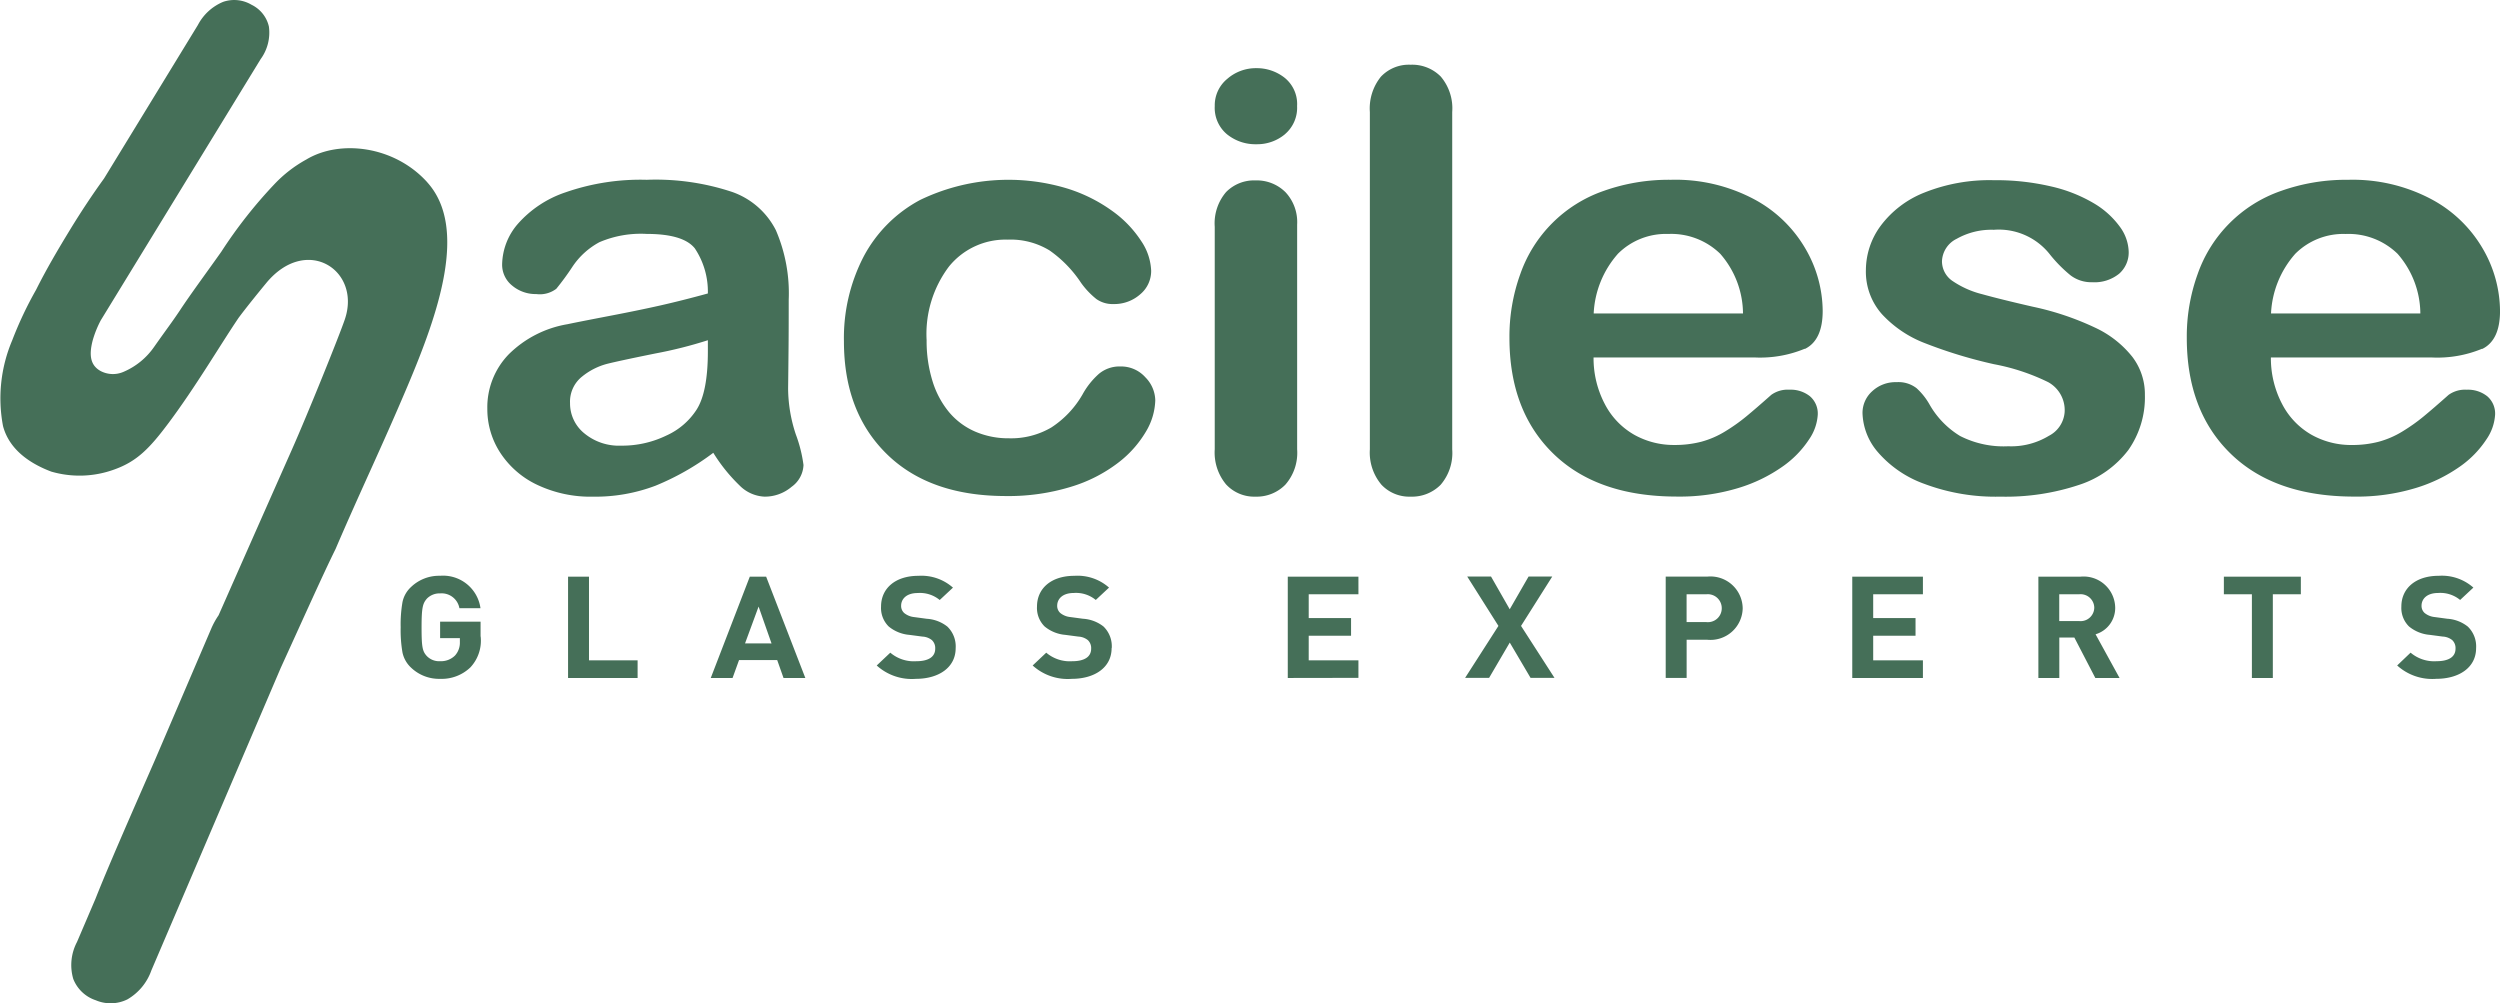 <svg xmlns="http://www.w3.org/2000/svg" xmlns:xlink="http://www.w3.org/1999/xlink" width="229.248" height="91.999" viewBox="0 0 229.248 91.999">
  <defs>
    <clipPath id="clip-path">
      <rect id="Rettangolo_3" data-name="Rettangolo 3" width="229.248" height="91.999" fill="#456f58"/>
    </clipPath>
  </defs>
  <g id="logo_bianco" transform="translate(0 0)">
    <g id="Raggruppa_3" data-name="Raggruppa 3" transform="translate(0 0)" clip-path="url(#clip-path)">
      <path id="Tracciato_4" data-name="Tracciato 4" d="M39.182,16.716c-3-3.328-7.988-3.955-11.091-2.09a11.89,11.89,0,0,0-2.951,2.288,42.926,42.926,0,0,0-4.846,6.169c-1.18,1.672-2.825,3.9-3.793,5.373-.8,1.194-1.1,1.552-2.361,3.342a6.522,6.522,0,0,1-2.814,2.3,2.428,2.428,0,0,1-2.093-.072c-1-.546-1.057-1.54-.741-2.783a9.506,9.506,0,0,1,.751-1.875L23.9,5.423a4.12,4.12,0,0,0,.758-2.984,2.951,2.951,0,0,0-1.588-2,3.122,3.122,0,0,0-2.6-.271,4.6,4.6,0,0,0-2.32,2.119L9.541,16.368C8.477,17.836,7.4,19.462,6.428,21.059c-1.176,1.924-2.207,3.693-3.086,5.449l-.011.018c-.008.013-.008.026-.017.039a34.289,34.289,0,0,0-2.194,4.641,13.629,13.629,0,0,0-.844,7.86c.632,2.389,2.845,3.582,4.425,4.18a9.288,9.288,0,0,0,5.795-.2c2.054-.735,3.218-1.923,4.952-4.244,2.528-3.383,4.742-7.164,6.428-9.652,0,0,.687-.947,2.528-3.183,3.688-4.478,8.744-1.194,7.22,3.31-.514,1.524-3.427,8.728-4.857,11.95-.705,1.591-3.416,7.7-6.723,15.193a7.091,7.091,0,0,0-.672,1.221L14.217,69.675c-.607,1.387-1.208,2.763-1.8,4.112-1.59,3.649-2.8,6.451-3.667,8.643L7.061,86.38a4.531,4.531,0,0,0-.344,3.383,3.339,3.339,0,0,0,2.065,1.96,3.467,3.467,0,0,0,2.9-.081,4.976,4.976,0,0,0,2.2-2.661L25.739,61.255c2.114-4.632,3.875-8.571,5.038-10.926,2.254-5.263,4.2-9.269,6.586-14.908,2.82-6.661,5.584-14.526,1.819-18.7" transform="translate(0 0)" fill="#456f58"/>
      <path id="Tracciato_5" data-name="Tracciato 5" d="M216.839,46.992a2.522,2.522,0,0,0-.759-1.971A3.357,3.357,0,0,0,214.2,44.3l-1.162-.156a1.737,1.737,0,0,1-.912-.366.87.87,0,0,1-.291-.666c0-.638.5-1.175,1.521-1.175a2.846,2.846,0,0,1,2.018.64l1.215-1.134a4.361,4.361,0,0,0-3.178-1.082c-2.129,0-3.426,1.16-3.426,2.817a2.379,2.379,0,0,0,.7,1.828,3.424,3.424,0,0,0,1.906.771l1.189.157a1.5,1.5,0,0,1,.871.326,1,1,0,0,1,.3.784c0,.743-.61,1.149-1.743,1.149a3.337,3.337,0,0,1-2.377-.784L209.6,48.584a4.782,4.782,0,0,0,3.592,1.224c2.06,0,3.647-1.016,3.647-2.817m-16.071-4.935V40.441h-7.059v1.616h2.57v7.674h1.92V42.057Zm-18.943,1.227a1.255,1.255,0,0,1-1.4,1.228h-1.812V42.057h1.812a1.255,1.255,0,0,1,1.4,1.227m2.319,6.447-2.2-4.007a2.514,2.514,0,0,0,1.8-2.44,2.9,2.9,0,0,0-3.192-2.843H176.7v9.29h1.919V46.025H180l1.921,3.706Zm-18.032,0V48.114h-4.56V45.855h3.883V44.238h-3.883V42.057h4.56V40.441h-6.479v9.29Zm-18.447-6.394a1.27,1.27,0,0,1-1.424,1.268h-1.8V42.057h1.8a1.279,1.279,0,0,1,1.424,1.279m1.92,0a2.956,2.956,0,0,0-3.247-2.9h-3.812v9.29h1.919v-3.5h1.894a2.956,2.956,0,0,0,3.247-2.9m-17.259,6.394-3.067-4.763,2.861-4.526H129.95l-1.727,3-1.714-3h-2.183l2.861,4.526-3.055,4.763h2.2l1.894-3.236,1.906,3.236Zm-17.978,0V48.114h-4.559V45.855h3.883V44.238h-3.883V42.057h4.559V40.441h-6.479v9.29Zm-22.62-2.739a2.522,2.522,0,0,0-.759-1.971A3.357,3.357,0,0,0,89.09,44.3l-1.162-.156a1.736,1.736,0,0,1-.912-.366.869.869,0,0,1-.291-.666c0-.638.5-1.175,1.521-1.175a2.846,2.846,0,0,1,2.018.64l1.215-1.134A4.361,4.361,0,0,0,88.3,40.363c-2.128,0-3.426,1.16-3.426,2.817a2.379,2.379,0,0,0,.7,1.828,3.424,3.424,0,0,0,1.906.771l1.189.157a1.5,1.5,0,0,1,.871.326,1,1,0,0,1,.3.784c0,.743-.608,1.149-1.743,1.149a3.332,3.332,0,0,1-2.376-.784l-1.244,1.175a4.782,4.782,0,0,0,3.592,1.224c2.06,0,3.647-1.016,3.647-2.817m-14.3,0a2.522,2.522,0,0,0-.759-1.971,3.357,3.357,0,0,0-1.878-.718l-1.162-.156a1.736,1.736,0,0,1-.912-.366.869.869,0,0,1-.291-.666c0-.638.5-1.175,1.521-1.175a2.846,2.846,0,0,1,2.018.64l1.215-1.134A4.361,4.361,0,0,0,74,40.363c-2.129,0-3.426,1.16-3.426,2.817a2.379,2.379,0,0,0,.7,1.828,3.424,3.424,0,0,0,1.906.771l1.189.157a1.5,1.5,0,0,1,.871.326,1,1,0,0,1,.3.784c0,.743-.608,1.149-1.743,1.149a3.332,3.332,0,0,1-2.376-.784l-1.244,1.175a4.782,4.782,0,0,0,3.592,1.224c2.06,0,3.647-1.016,3.647-2.817m-16.885-.43H58.1l1.244-3.38Zm3.1,3.17-3.593-9.29H58.537l-3.58,9.29h2l.594-1.644h3.5l.58,1.644Zm-15.381,0V48.114H43.792V40.441H41.873v9.29Zm-14.4-3.811V44.565H30.14v1.512h1.812v.352a1.76,1.76,0,0,1-.443,1.24,1.823,1.823,0,0,1-1.369.523,1.562,1.562,0,0,1-1.23-.484c-.386-.43-.47-.8-.47-2.623s.111-2.179.47-2.61a1.611,1.611,0,0,1,1.23-.5,1.657,1.657,0,0,1,1.77,1.358h1.932a3.46,3.46,0,0,0-3.7-2.974,3.719,3.719,0,0,0-2.653,1.016,2.6,2.6,0,0,0-.8,1.4,11.964,11.964,0,0,0-.166,2.31,11.964,11.964,0,0,0,.166,2.31,2.647,2.647,0,0,0,.8,1.4,3.719,3.719,0,0,0,2.653,1.016,3.8,3.8,0,0,0,2.778-1.056,3.586,3.586,0,0,0,.939-2.832" transform="translate(10.218 12.439)" fill="#456f58"/>
      <path id="Tracciato_6" data-name="Tracciato 6" d="M198.02,21.9a6.219,6.219,0,0,1,4.634-1.842,6.446,6.446,0,0,1,4.772,1.816,8.389,8.389,0,0,1,2.089,5.474H195.822a8.877,8.877,0,0,1,2.2-5.447m17.167,8.7q1.633-.8,1.632-3.488a11.469,11.469,0,0,0-1.576-5.7,11.945,11.945,0,0,0-4.745-4.558,15.384,15.384,0,0,0-7.594-1.765,17.8,17.8,0,0,0-6.2,1.032,12.4,12.4,0,0,0-7.608,7.6,16.849,16.849,0,0,0-1,5.865q0,6.715,4.039,10.633t11.315,3.919a18.5,18.5,0,0,0,5.63-.784,14.109,14.109,0,0,0,4.066-1.973,9.2,9.2,0,0,0,2.421-2.482,4.466,4.466,0,0,0,.8-2.261,2.092,2.092,0,0,0-.719-1.7,2.841,2.841,0,0,0-1.881-.6,2.586,2.586,0,0,0-1.661.47q-1.411,1.254-2.3,1.986a16.611,16.611,0,0,1-1.937,1.372,8.31,8.31,0,0,1-2.172.941,9.555,9.555,0,0,1-2.475.3,7.4,7.4,0,0,1-3.693-.941,6.864,6.864,0,0,1-2.683-2.8,9.018,9.018,0,0,1-1.038-4.284h14.773a10.7,10.7,0,0,0,4.592-.8m-32.079.731a9.424,9.424,0,0,0-3.375-2.652,25.847,25.847,0,0,0-5.741-1.934q-2.961-.679-4.648-1.149a8.5,8.5,0,0,1-2.683-1.189,2.184,2.184,0,0,1-1-1.842,2.389,2.389,0,0,1,1.355-2.051,6.466,6.466,0,0,1,3.4-.823,5.956,5.956,0,0,1,5.173,2.3,12.737,12.737,0,0,0,1.867,1.881,3.156,3.156,0,0,0,1.978.627,3.585,3.585,0,0,0,2.477-.784,2.586,2.586,0,0,0,.871-2.012,4.044,4.044,0,0,0-.816-2.3,7.894,7.894,0,0,0-2.38-2.143,13.593,13.593,0,0,0-3.9-1.541,22.114,22.114,0,0,0-5.27-.576,16.1,16.1,0,0,0-6.376,1.137,9.2,9.2,0,0,0-4,3.044,6.866,6.866,0,0,0-1.356,4.049,5.868,5.868,0,0,0,1.467,4.05,10.459,10.459,0,0,0,3.915,2.652A43,43,0,0,0,170.424,32a19.338,19.338,0,0,1,4.966,1.646,2.929,2.929,0,0,1,1.507,2.743,2.664,2.664,0,0,1-1.452,2.181,6.661,6.661,0,0,1-3.722.954,8.793,8.793,0,0,1-4.412-.941,8.006,8.006,0,0,1-2.78-2.848,6.018,6.018,0,0,0-1.218-1.541,2.712,2.712,0,0,0-1.826-.548,3.133,3.133,0,0,0-2.24.836,2.662,2.662,0,0,0-.885,2.011,5.717,5.717,0,0,0,1.382,3.54,10.139,10.139,0,0,0,4.289,2.94A18.565,18.565,0,0,0,171,44.144a21.252,21.252,0,0,0,7.235-1.084,9.268,9.268,0,0,0,4.5-3.187,8.4,8.4,0,0,0,1.521-5.056,5.652,5.652,0,0,0-1.148-3.488m-47.2-9.431a6.219,6.219,0,0,1,4.634-1.842,6.448,6.448,0,0,1,4.772,1.816,8.4,8.4,0,0,1,2.089,5.474H133.711a8.877,8.877,0,0,1,2.2-5.447m17.167,8.7q1.631-.8,1.632-3.488a11.471,11.471,0,0,0-1.578-5.7,11.927,11.927,0,0,0-4.745-4.558,15.375,15.375,0,0,0-7.593-1.765,17.8,17.8,0,0,0-6.2,1.032,12.4,12.4,0,0,0-7.608,7.6,16.848,16.848,0,0,0-1,5.865q0,6.715,4.04,10.633t11.315,3.919a18.484,18.484,0,0,0,5.63-.784,14.118,14.118,0,0,0,4.067-1.973,9.177,9.177,0,0,0,2.42-2.482,4.466,4.466,0,0,0,.8-2.261,2.092,2.092,0,0,0-.719-1.7,2.838,2.838,0,0,0-1.881-.6,2.582,2.582,0,0,0-1.66.47q-1.411,1.254-2.3,1.986a16.608,16.608,0,0,1-1.937,1.372,8.3,8.3,0,0,1-2.171.941,9.574,9.574,0,0,1-2.477.3,7.4,7.4,0,0,1-3.693-.941,6.873,6.873,0,0,1-2.683-2.8,9.034,9.034,0,0,1-1.038-4.284h14.773a10.7,10.7,0,0,0,4.594-.8M114.22,43.02a3.5,3.5,0,0,0,2.7,1.124,3.694,3.694,0,0,0,2.753-1.084,4.462,4.462,0,0,0,1.065-3.252V8.874a4.505,4.505,0,0,0-1.051-3.252,3.682,3.682,0,0,0-2.766-1.084,3.522,3.522,0,0,0-2.725,1.1,4.63,4.63,0,0,0-1.01,3.239V39.807a4.567,4.567,0,0,0,1.038,3.213M105.408,10.9a3.175,3.175,0,0,0,1.105-2.573,3.091,3.091,0,0,0-1.133-2.586,4.112,4.112,0,0,0-2.6-.888,3.989,3.989,0,0,0-2.669.98,3.137,3.137,0,0,0-1.148,2.495,3.15,3.15,0,0,0,1.121,2.586,4.129,4.129,0,0,0,2.7.914,3.963,3.963,0,0,0,2.629-.928m.026,5.317a3.724,3.724,0,0,0-2.739-1.071,3.59,3.59,0,0,0-2.7,1.071A4.415,4.415,0,0,0,98.961,19.4v20.4A4.567,4.567,0,0,0,100,43.02a3.508,3.508,0,0,0,2.7,1.124,3.678,3.678,0,0,0,2.739-1.1,4.432,4.432,0,0,0,1.079-3.239V19.194a4.006,4.006,0,0,0-1.079-2.979M92.6,33.2a2.986,2.986,0,0,0-2.3-.993,2.932,2.932,0,0,0-1.964.68,7.033,7.033,0,0,0-1.495,1.88A8.873,8.873,0,0,1,83.979,37.8a7.286,7.286,0,0,1-3.886.993,7.677,7.677,0,0,1-3.1-.614,6.476,6.476,0,0,1-2.408-1.8A8.24,8.24,0,0,1,73.066,33.5a12.369,12.369,0,0,1-.525-3.7,10.266,10.266,0,0,1,2.046-6.753,6.665,6.665,0,0,1,5.4-2.47,6.837,6.837,0,0,1,3.832.993,11.088,11.088,0,0,1,2.891,2.979,7.406,7.406,0,0,0,1.4,1.476,2.572,2.572,0,0,0,1.563.458,3.583,3.583,0,0,0,2.449-.888,2.782,2.782,0,0,0,1.01-2.169,5.205,5.205,0,0,0-.9-2.7,10.255,10.255,0,0,0-2.6-2.73A14.312,14.312,0,0,0,85.474,15.9a18.631,18.631,0,0,0-13.515,1.031,12.515,12.515,0,0,0-5.2,5.213,16.218,16.218,0,0,0-1.8,7.759q0,6.48,3.927,10.332t10.929,3.854a19.5,19.5,0,0,0,5.921-.836,13.566,13.566,0,0,0,4.357-2.208,9.94,9.94,0,0,0,2.572-2.886,5.894,5.894,0,0,0,.844-2.848A3.084,3.084,0,0,0,92.6,33.2M52.482,30.82q0,3.711-1.024,5.33a6.419,6.419,0,0,1-2.78,2.39,9.272,9.272,0,0,1-4.135.928,4.981,4.981,0,0,1-3.4-1.137,3.528,3.528,0,0,1-1.3-2.756,2.941,2.941,0,0,1,1.105-2.442,6.091,6.091,0,0,1,2.325-1.175q1.218-.3,4.384-.941A39.712,39.712,0,0,0,52.482,29.8Zm2.9,12.292a3.425,3.425,0,0,0,2.3,1.032,3.79,3.79,0,0,0,2.476-.9,2.583,2.583,0,0,0,1.093-2,12.662,12.662,0,0,0-.705-2.809,13.587,13.587,0,0,1-.706-4.193q.027-2.143.042-3.893t.014-4.258a14.615,14.615,0,0,0-1.176-6.375A7.135,7.135,0,0,0,54.7,16.2a22.224,22.224,0,0,0-7.83-1.111,20.892,20.892,0,0,0-7.442,1.15,10.1,10.1,0,0,0-4.4,2.926,5.829,5.829,0,0,0-1.412,3.658,2.453,2.453,0,0,0,.927,1.973,3.336,3.336,0,0,0,2.2.771,2.5,2.5,0,0,0,1.84-.484,24.172,24.172,0,0,0,1.466-2,6.883,6.883,0,0,1,2.491-2.274,9.662,9.662,0,0,1,4.329-.757q3.348,0,4.412,1.319a7.142,7.142,0,0,1,1.2,4.142q-2.379.653-4.412,1.111t-4.883,1q-2.849.549-3.569.706a10,10,0,0,0-5.4,2.768A6.979,6.979,0,0,0,32.259,36.1a7.313,7.313,0,0,0,1.189,4.023,8.23,8.23,0,0,0,3.39,2.94,11.411,11.411,0,0,0,5.1,1.084,15.594,15.594,0,0,0,5.741-1.006,23.656,23.656,0,0,0,5.3-3.018,15.411,15.411,0,0,0,2.406,2.992" transform="translate(12.429 1.398)" fill="#456f58"/>
    </g>
  </g>
</svg>
